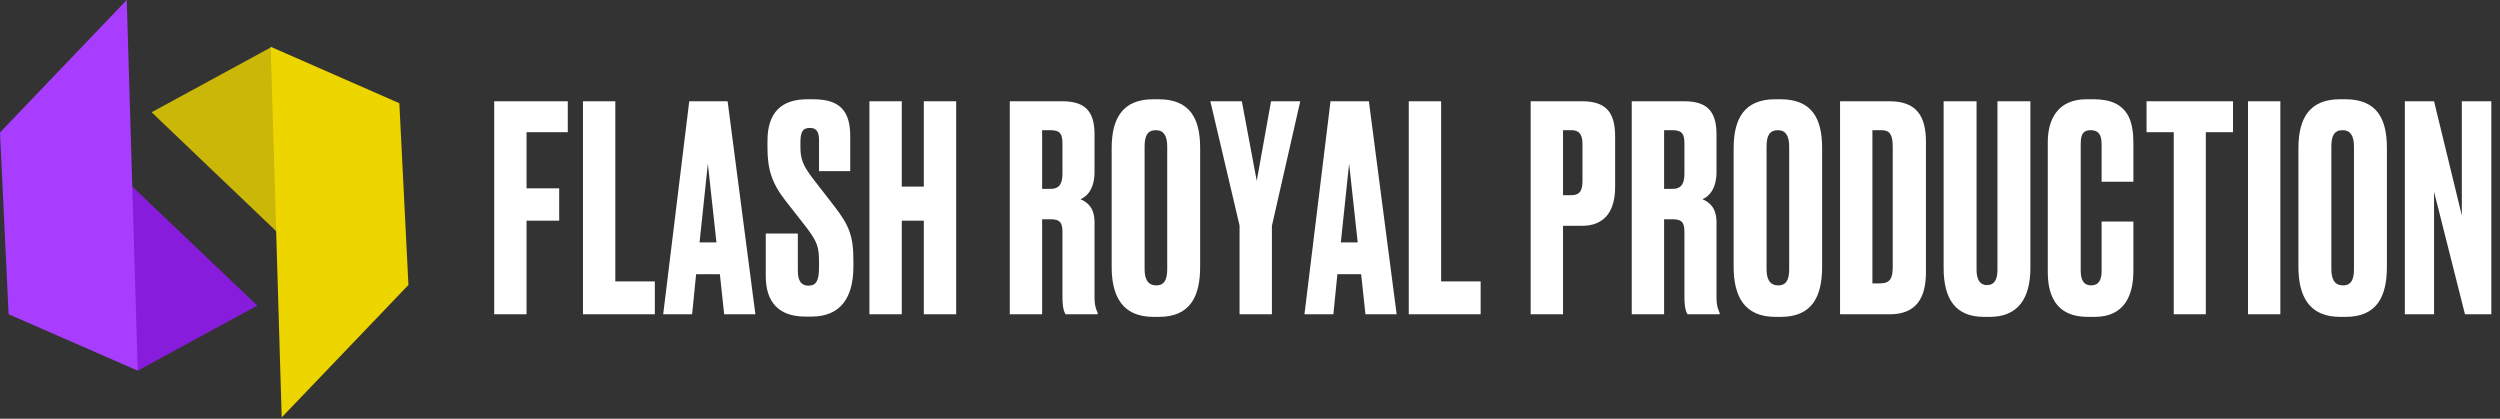 <?xml version="1.0" encoding="UTF-8"?> <svg xmlns="http://www.w3.org/2000/svg" width="1397" height="234" viewBox="0 0 1397 234" fill="none"><rect x="0" y="0" width="1397" height="234" fill="#333333" stroke="none"/> <path d="M151.531 26.379L84.719 62.725L167.833 142.098L151.531 26.379Z" fill="#CAB708"></path> <path d="M151.264 26.141L157.411 233.259L228.232 159.231L223.154 57.676L151.264 26.141Z" fill="#EDD500"></path> <path d="M76.969 207.106L143.781 170.76L60.399 91.387L76.969 207.106Z" fill="#881CDC"></path> <path d="M76.968 207.118L70.821 0L0 74.028L4.81 175.583L76.968 207.118Z" fill="#A93DFF"></path> <path d="M276.156 175.629V56.589H317.276V73.869H294.236V105.229H312.476V123.309H294.236V175.629H276.156ZM325.763 56.589H343.843V157.229H365.923V175.629H325.763V56.589ZM404.671 175.629L402.271 153.229H388.991L386.751 175.629H370.591L385.151 56.589H406.591L422.111 175.629H404.671ZM395.551 91.469L390.911 135.469H400.351L395.551 91.469ZM451.11 55.469H454.47C469.35 55.469 475.11 62.029 475.11 76.109V95.629H457.67V78.509C457.67 74.509 456.87 71.469 452.55 71.469C448.23 71.469 447.27 74.189 447.27 79.789V82.029C447.27 88.749 448.55 92.429 454.63 100.269L466.15 115.149C474.31 125.709 476.87 131.629 476.87 145.229V149.069C476.87 166.509 469.51 176.909 453.51 176.909H449.99C435.43 176.909 427.91 169.069 427.91 154.349V130.509H445.83V151.309C445.83 156.909 447.75 159.629 451.75 159.629C456.07 159.629 457.67 156.909 457.67 149.389V146.669C457.67 138.029 456.87 135.309 450.31 126.669L438.79 111.949C431.11 102.029 428.87 94.349 428.87 82.509V78.669C428.87 62.669 436.87 55.469 451.11 55.469ZM503.911 123.309V175.629H485.831V56.589H503.911V104.269H516.231V56.589H534.311V175.629H516.231V123.309H503.911ZM582.343 72.749V105.549H587.143C592.103 105.549 593.703 102.349 593.703 97.069V80.429C593.703 75.309 592.743 72.749 587.143 72.749H582.343ZM582.343 122.509V175.629H564.263V56.589H593.543C605.703 56.589 611.623 61.549 611.623 74.989V96.109C611.623 106.029 606.983 110.029 603.783 111.309C607.783 113.069 611.623 116.109 611.623 124.269V166.029C611.623 170.989 612.583 173.069 613.383 174.829V175.629H595.463C594.663 174.349 593.703 172.269 593.703 165.869V130.029C593.703 124.749 592.743 122.509 586.983 122.509H582.343ZM670.641 82.669V149.069C670.641 165.709 665.041 177.069 647.601 177.069H644.561C627.281 177.069 621.201 165.709 621.201 149.069V82.829C621.201 66.189 627.281 55.469 644.401 55.469H647.441C665.041 55.469 670.641 66.349 670.641 82.669ZM652.241 150.349V81.869C652.241 75.789 650.161 72.749 646.001 72.749C641.361 72.749 639.601 75.629 639.601 81.869V150.349C639.601 155.469 641.041 159.469 646.161 159.469C651.121 159.469 652.241 155.469 652.241 150.349ZM726.583 56.589L710.743 126.189V175.629H692.663V126.029L676.343 56.589H693.943L702.263 101.069L710.263 56.589H726.583ZM763.009 175.629L760.609 153.229H747.329L745.089 175.629H728.929L743.489 56.589H764.929L780.449 175.629H763.009ZM753.889 91.469L749.249 135.469H758.689L753.889 91.469ZM787.219 56.589H805.299V157.229H827.379V175.629H787.219V56.589ZM883.978 126.189H873.418V175.629H855.338V56.589H883.978C896.778 56.589 902.538 62.029 902.538 76.269V104.429C902.538 118.509 896.298 126.189 883.978 126.189ZM873.418 72.749V109.069H878.058C883.658 109.069 884.298 105.389 884.298 100.429V80.909C884.298 76.269 883.338 72.749 878.058 72.749H873.418ZM929.899 72.749V105.549H934.699C939.659 105.549 941.259 102.349 941.259 97.069V80.429C941.259 75.309 940.299 72.749 934.699 72.749H929.899ZM929.899 122.509V175.629H911.819V56.589H941.099C953.259 56.589 959.179 61.549 959.179 74.989V96.109C959.179 106.029 954.539 110.029 951.339 111.309C955.339 113.069 959.179 116.109 959.179 124.269V166.029C959.179 170.989 960.139 173.069 960.939 174.829V175.629H943.019C942.219 174.349 941.259 172.269 941.259 165.869V130.029C941.259 124.749 940.299 122.509 934.539 122.509H929.899ZM1018.2 82.669V149.069C1018.2 165.709 1012.6 177.069 995.158 177.069H992.118C974.838 177.069 968.758 165.709 968.758 149.069V82.829C968.758 66.189 974.838 55.469 991.958 55.469H994.998C1012.6 55.469 1018.2 66.349 1018.2 82.669ZM999.798 150.349V81.869C999.798 75.789 997.718 72.749 993.558 72.749C988.918 72.749 987.158 75.629 987.158 81.869V150.349C987.158 155.469 988.598 159.469 993.718 159.469C998.678 159.469 999.798 155.469 999.798 150.349ZM1028.22 175.629V56.589H1055.9C1071.42 56.589 1076.22 65.389 1076.22 79.469V151.949C1076.22 166.669 1070.78 175.629 1055.9 175.629H1028.22ZM1046.3 72.749V158.349H1050.62C1056.22 158.349 1057.66 155.469 1057.66 149.069V82.029C1057.66 75.149 1055.9 72.749 1051.42 72.749H1046.3ZM1086.1 149.709V56.589H1104.5V150.829C1104.5 155.949 1106.26 159.309 1110.26 159.309C1114.58 159.309 1116.18 156.109 1116.18 150.829V56.589H1134.58V149.709C1134.58 166.509 1127.86 177.069 1111.86 177.069H1108.66C1092.66 177.069 1086.1 166.989 1086.1 149.709ZM1174.38 151.469V123.789H1192.14V151.309C1192.14 164.109 1187.82 177.069 1170.54 177.069H1166.54C1148.14 177.069 1144.3 163.949 1144.3 151.949V79.309C1144.3 67.149 1149.58 55.469 1165.9 55.469H1170.06C1189.9 55.469 1192.14 68.589 1192.14 80.269V101.549H1174.38V80.589C1174.38 75.469 1172.78 72.749 1168.3 72.749C1163.82 72.749 1162.7 75.309 1162.7 80.589V151.309C1162.7 156.749 1164.62 159.469 1168.46 159.469C1172.78 159.469 1174.38 156.429 1174.38 151.469ZM1199.49 56.589H1247.81V73.869H1232.61V175.629H1214.69V73.869H1199.49V56.589ZM1274.26 56.589V175.629H1256.18V56.589H1274.26ZM1333.8 82.669V149.069C1333.8 165.709 1328.2 177.069 1310.76 177.069H1307.72C1290.44 177.069 1284.36 165.709 1284.36 149.069V82.829C1284.36 66.189 1290.44 55.469 1307.56 55.469H1310.6C1328.2 55.469 1333.8 66.349 1333.8 82.669ZM1315.4 150.349V81.869C1315.4 75.789 1313.32 72.749 1309.16 72.749C1304.52 72.749 1302.76 75.629 1302.76 81.869V150.349C1302.76 155.469 1304.2 159.469 1309.32 159.469C1314.28 159.469 1315.4 155.469 1315.4 150.349ZM1343.83 56.589H1360.15L1375.67 120.429V56.589H1392.15V175.629H1377.43L1360.15 107.149V175.629H1343.83V56.589Z" fill="white"></path> </svg> 